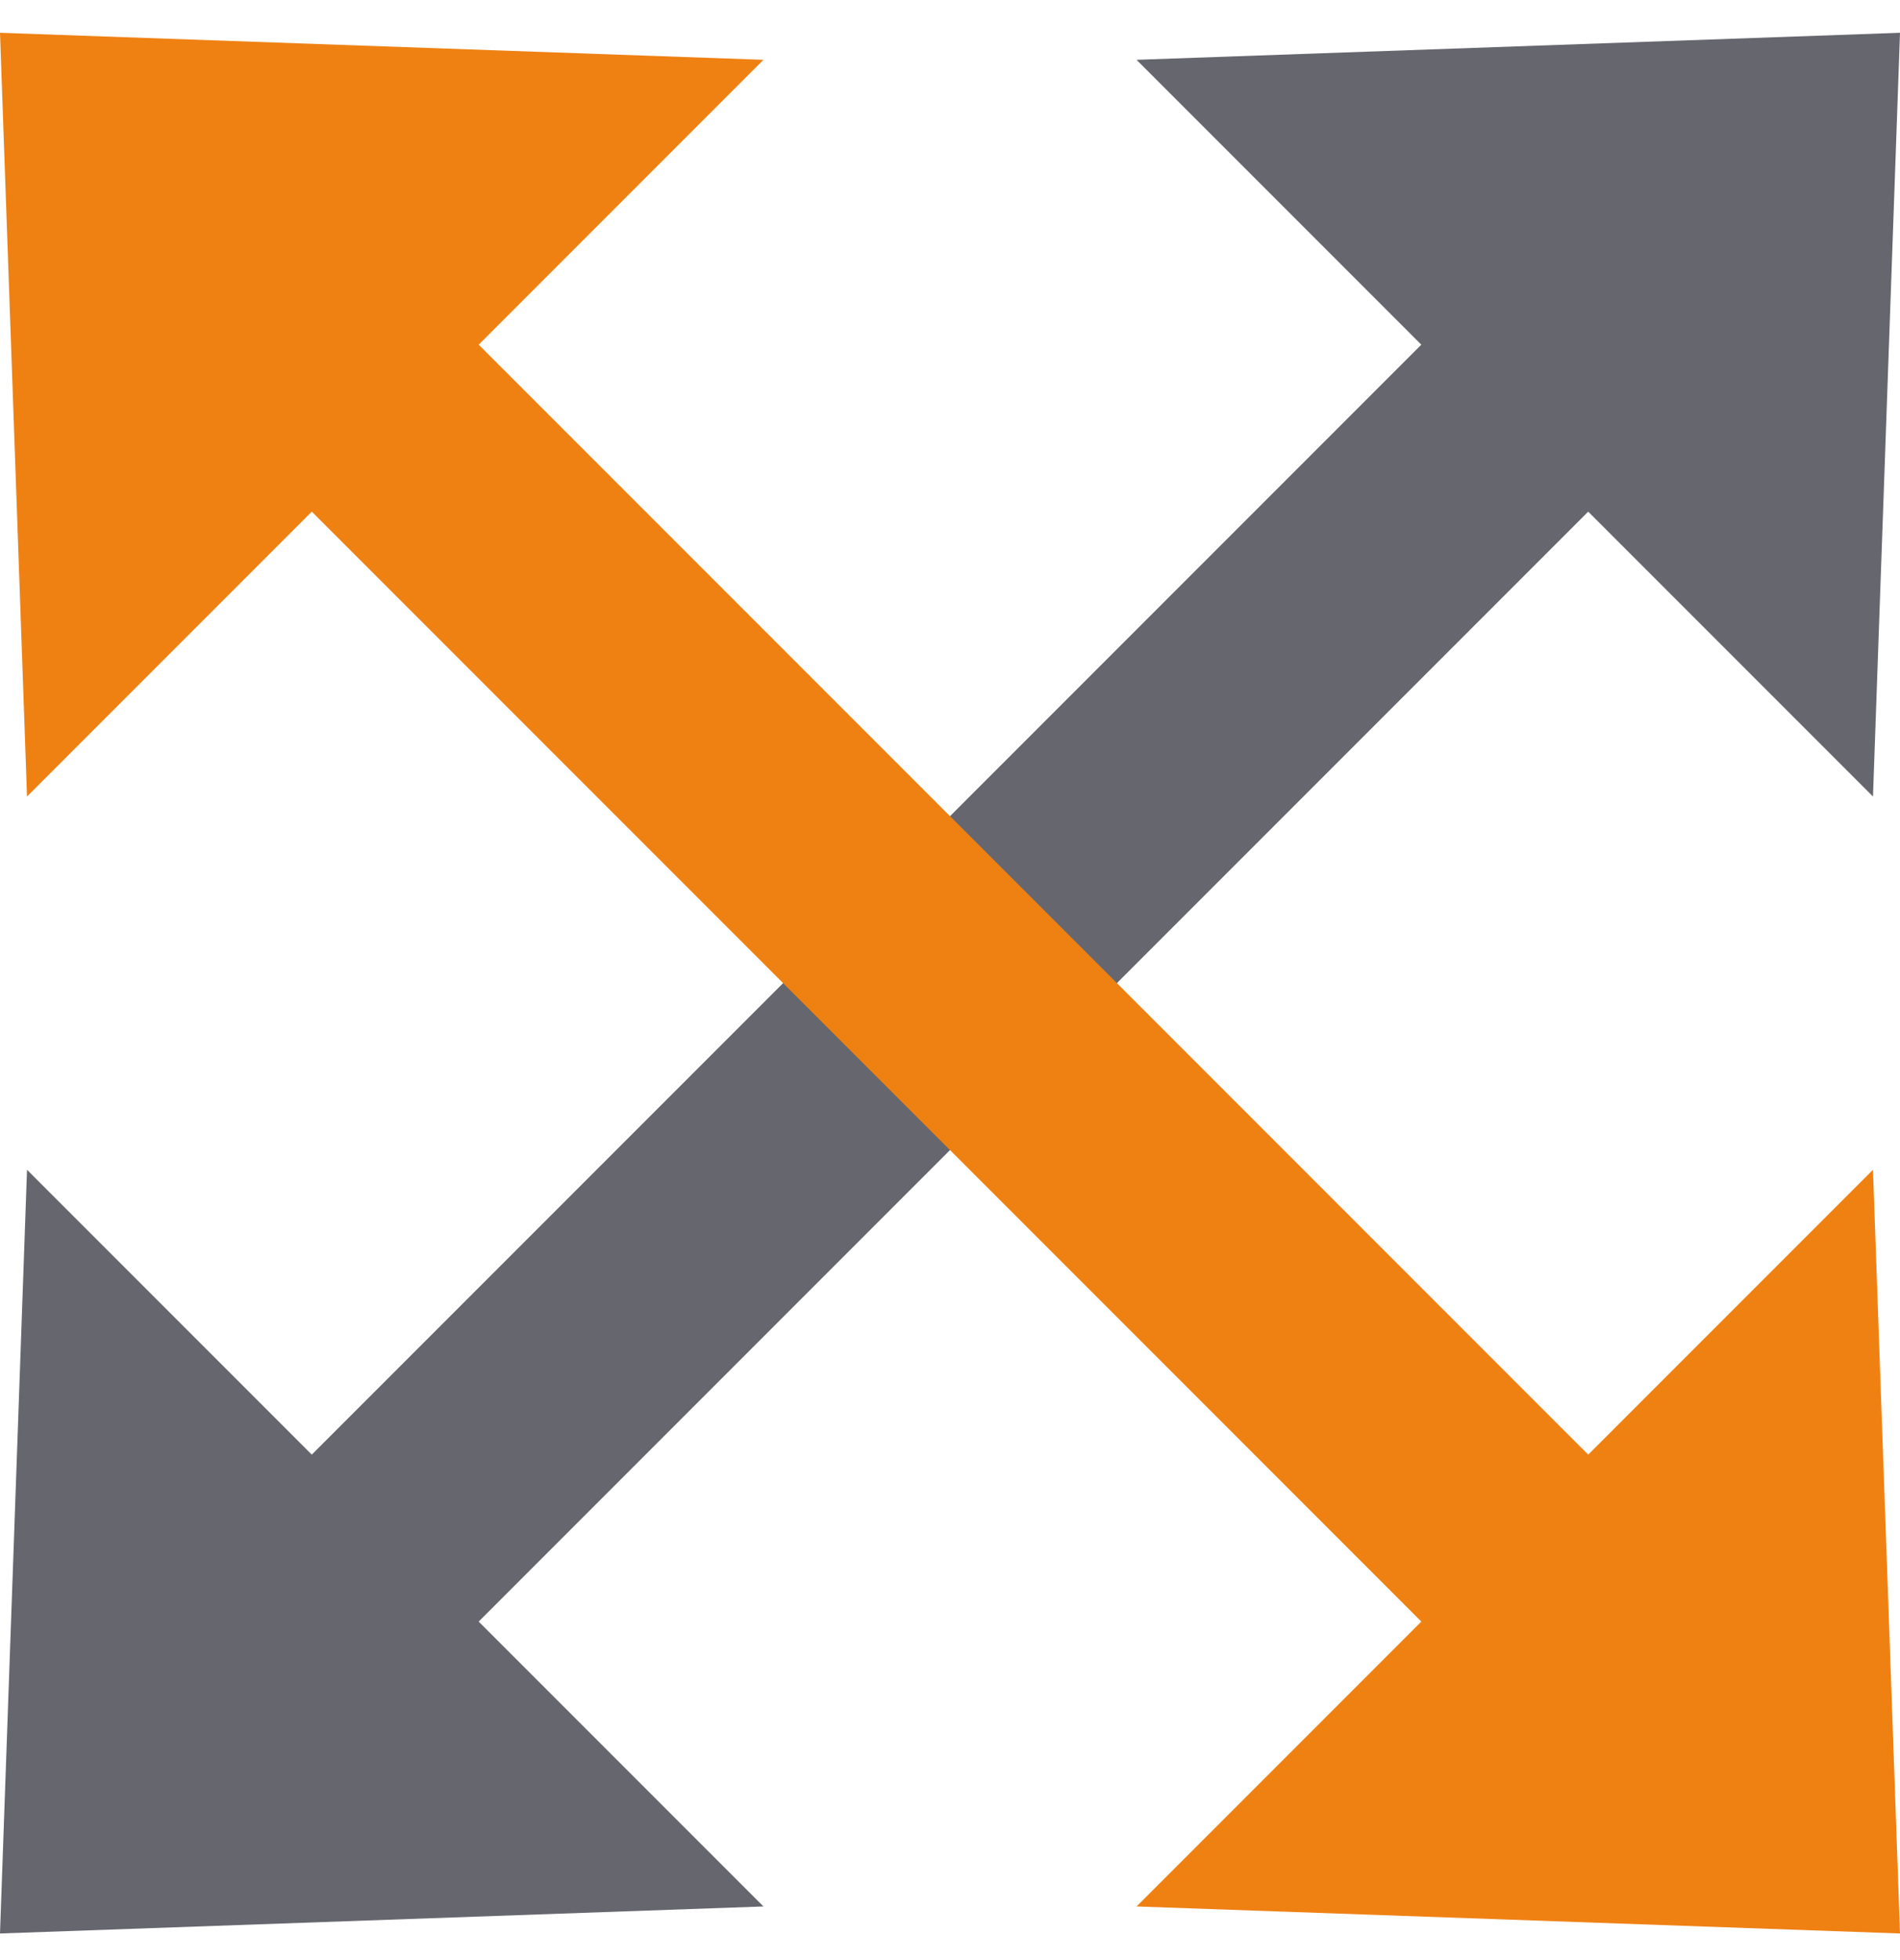 <svg width="32" height="33" viewBox="0 0 32 33" fill="none" xmlns="http://www.w3.org/2000/svg">
<path d="M31.545 13.41L32 0.552L19.142 1.007L23.938 5.803L5.251 24.49L0.455 19.694L0 32.552L12.858 32.097L8.062 27.301L26.749 8.614L31.545 13.41Z" fill="#66666E"/>
<path d="M32 32.552L31.545 19.694L26.749 24.49L8.062 5.803L12.858 1.007L0 0.552L0.455 13.41L5.251 8.614L23.938 27.301L19.142 32.097L32 32.552Z" fill="#EF8113"/>
</svg>
